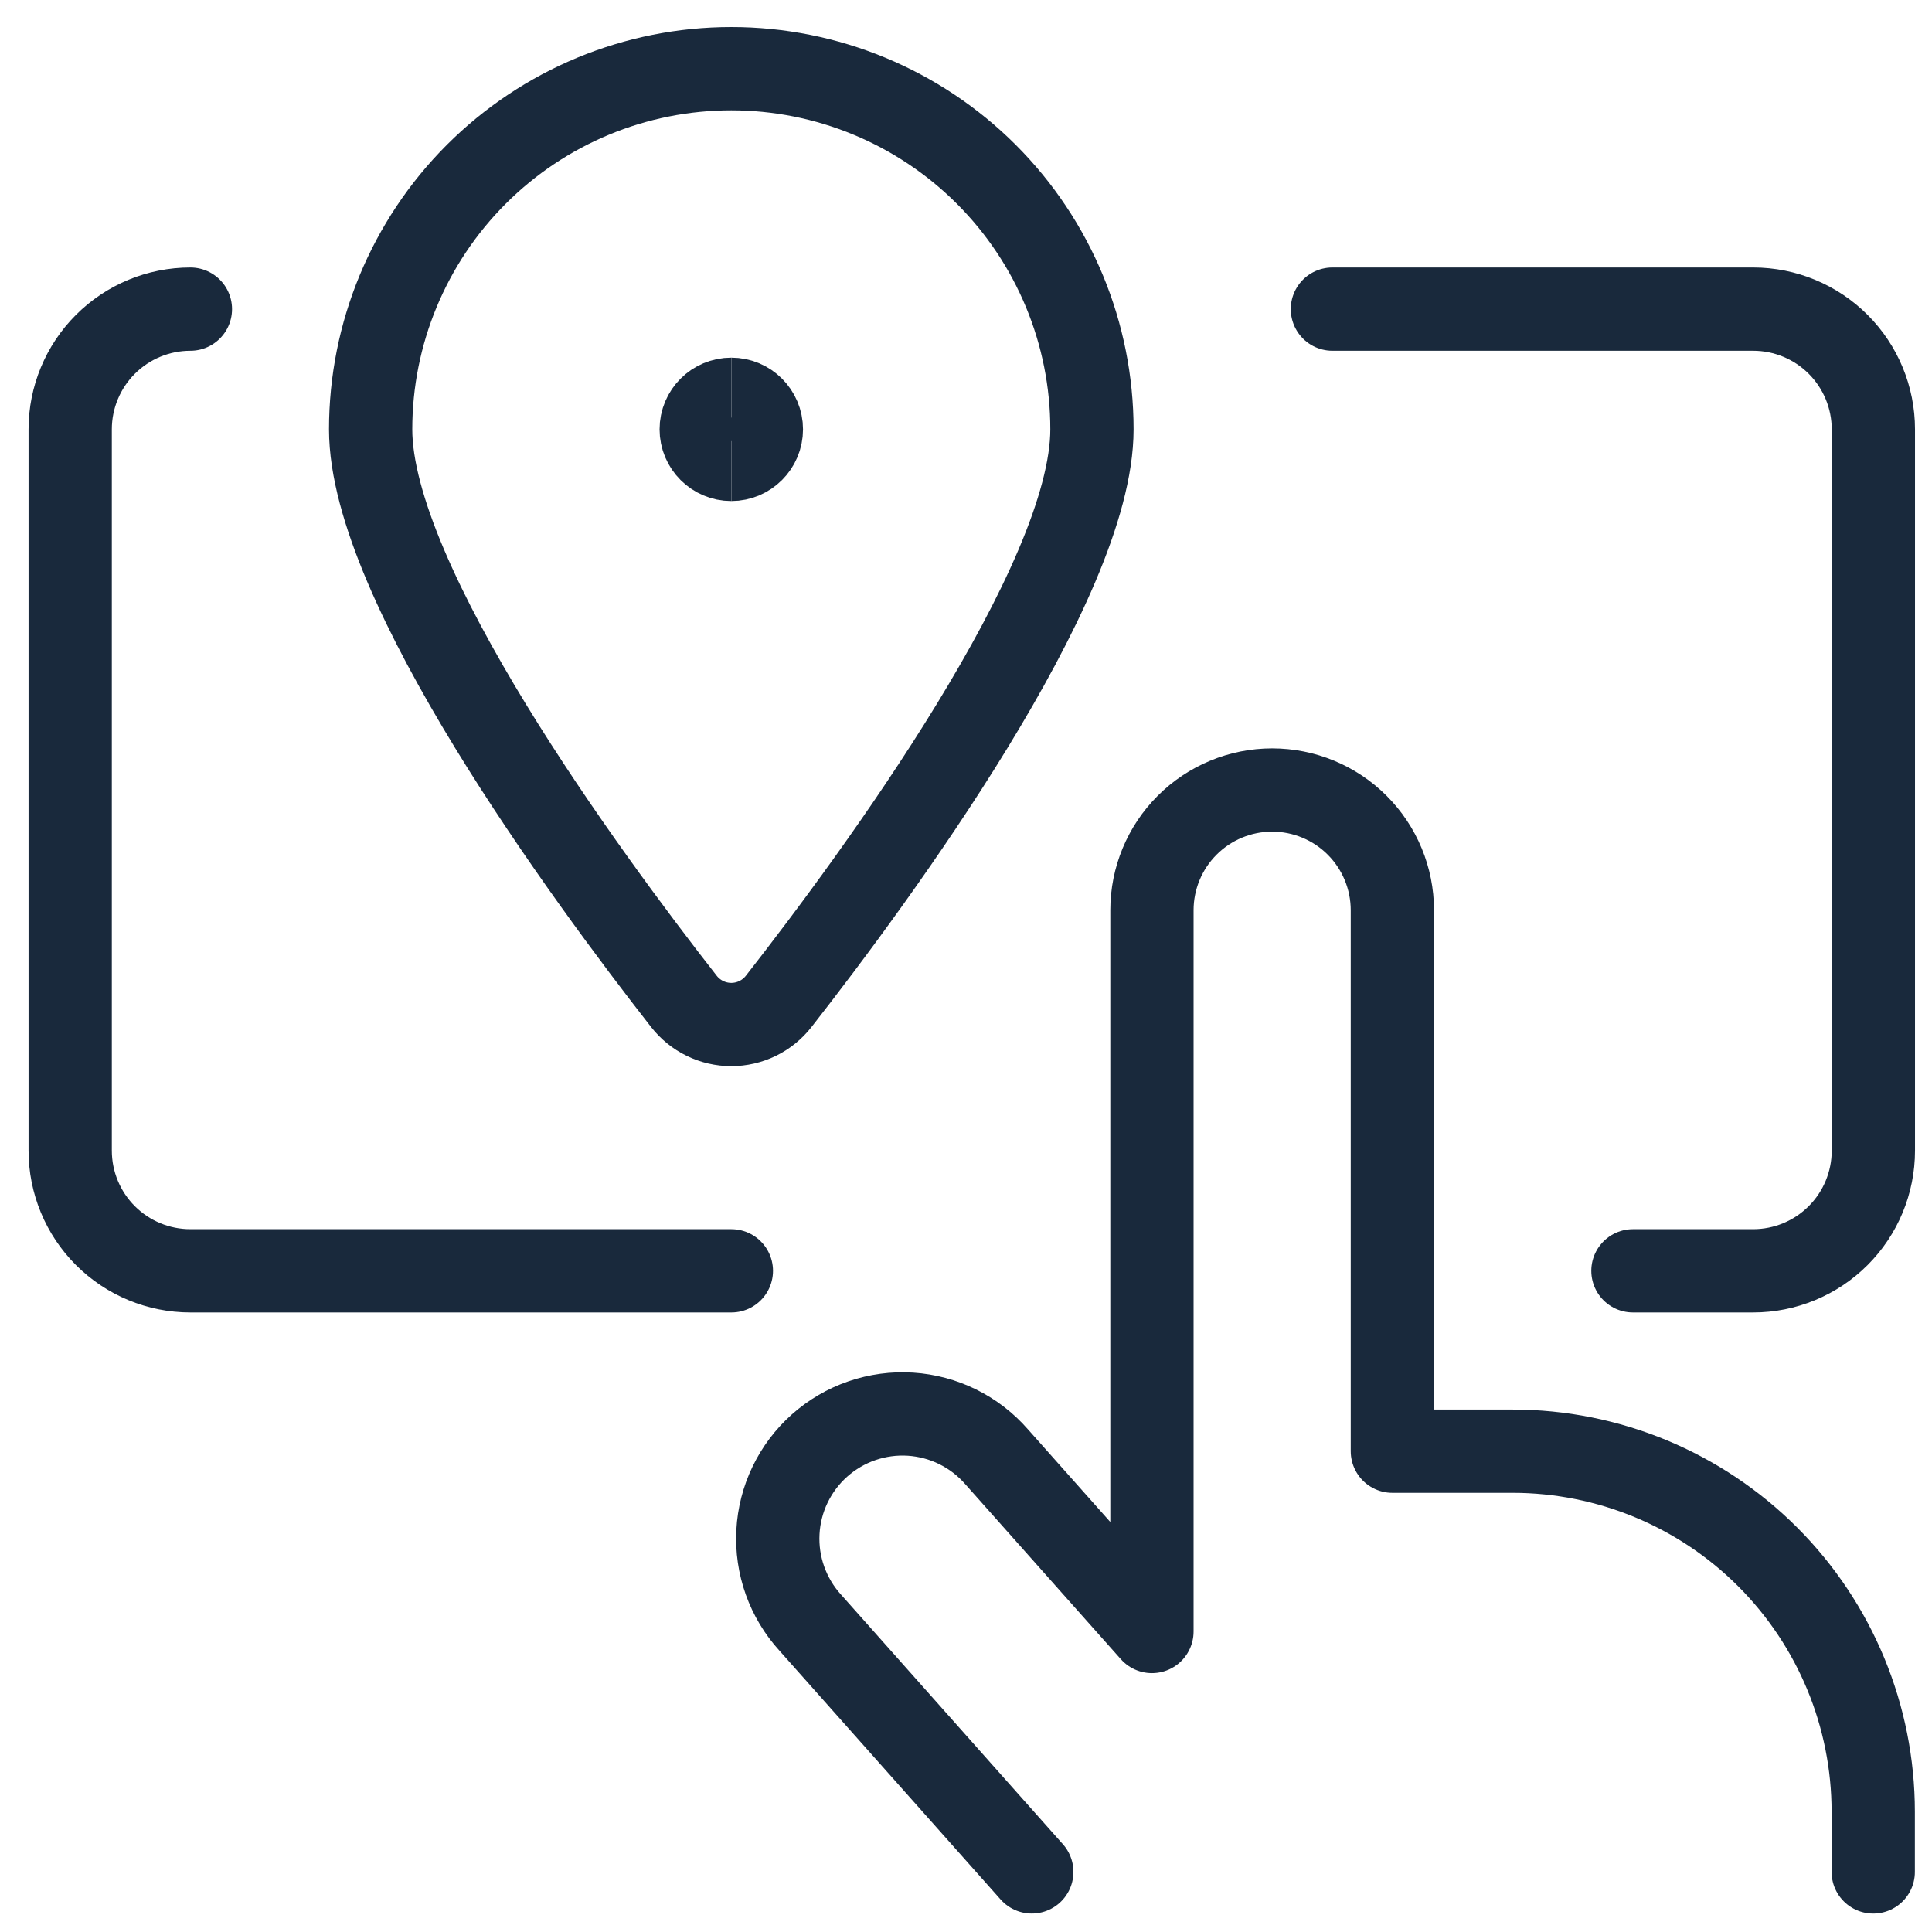 <svg fill="none" height="58" viewBox="0 0 58 58" width="58" xmlns="http://www.w3.org/2000/svg" xmlns:xlink="http://www.w3.org/1999/xlink"><clipPath id="a"><path d="m0 0h58v58h-58z"/></clipPath><clipPath id="b"><path d="m.172.128h58v58h-58z"/></clipPath><g clip-path="url(#a)"><g clip-path="url(#b)" stroke="#19293c" stroke-width="2.5"><g stroke-linecap="round" stroke-linejoin="round"><path d="m30.975 56.196-6.65-7.482c-.334-.366-.591-.796-.758-1.262-.167-.467-.239-.962-.213-1.457.026-.495.15-.98.365-1.426.215-.447.516-.846.886-1.175.37-.329.802-.582 1.271-.743.469-.161.965-.228 1.459-.196.494.032.978.162 1.422.382.444.22.84.526 1.165.9l4.66 5.242v-21.653c0-.957.38-1.875 1.057-2.552.677-.677 1.595-1.057 2.552-1.057.957 0 1.875.38 2.552 1.057.677.677 1.057 1.595 1.057 2.552v16.24h3.609c2.871 0 5.625 1.141 7.656 3.171 2.03 2.03 3.171 4.784 3.171 7.656v1.804"/><path d="m21.956 38.151h-16.24c-.957 0-1.875-.38-2.552-1.057-.677-.677-1.057-1.595-1.057-2.552v-21.653c0-.957.38-1.875 1.057-2.552.677-.677 1.595-1.057 2.552-1.057"/><path d="m40 9.28h12.631c.957 0 1.875.38 2.552 1.057.677.677 1.057 1.595 1.057 2.552v21.653c0 .957-.38 1.875-1.057 2.552-.677.677-1.595 1.057-2.552 1.057h-3.609"/><path d="m21.954 2.062c2.871 0 5.625 1.141 7.656 3.171 2.03 2.03 3.171 4.784 3.171 7.656 0 4.622-6.467 13.418-9.405 17.174-.169.216-.385.391-.631.511s-.517.183-.791.183-.545-.063-.791-.183-.462-.295-.631-.511c-2.938-3.758-9.405-12.552-9.405-17.174 0-2.871 1.141-5.625 3.171-7.656 2.03-2.03 4.784-3.171 7.656-3.171z"/></g><path d="m21.953 13.791c-.498 0-.902-.404-.902-.902s.404-.902.902-.902"/><path d="m21.955 13.791c.498 0 .902-.404.902-.902s-.404-.902-.902-.902"/></g></g></svg>